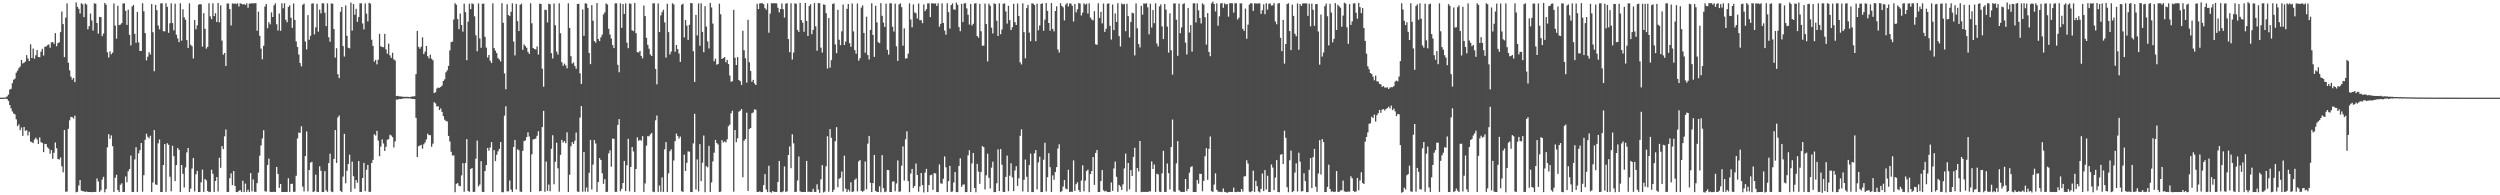 <?xml version="1.0" encoding="UTF-8"?>
<svg xmlns="http://www.w3.org/2000/svg" width="1920" height="150">
  <path d="M0 75.000h1v1.000H0zM1 75.000h1v1.000H1zM2 75.000h1v1.000H2zM3 75.000h1v1.000H3zM4 74.702h1v1.000H4zM5 74.029h1v2.056H5zM6 72.678h1v4.784H6zM7 68.805h1v11.847H7zM8 68.257h1v14.934H8zM9 63.898h1v21.719H9zM10 61.261h1v25.955H10zM11 60.420h1v27.448H11zM12 55.811h1v35.856H12zM13 54.200h1v42.684H13zM14 52.306h1v43.223H14zM15 51.100h1v48.928H15zM16 46.088h1v51.855H16zM17 48.759h1v55.596H17zM18 48.124h1v49.416H18zM19 47.249h1v53.228H19zM20 42.361h1v57.612H20zM21 44.938h1v59.080H21zM22 46.890h1v54.295H22zM23 34.067h1v74.608H23zM24 44.590h1v64.637H24zM25 37.315h1v72.636H25zM26 45.109h1v62.050H26zM27 42.430h1v63.277H27zM28 38.401h1v68.698H28zM29 43.770h1v66.821H29zM30 43.905h1v61.602H30zM31 39.705h1v69.504H31zM32 37.490h1v72.287H32zM33 42.661h1v74.203H33zM34 35.916h1v74.579H34zM35 35.662h1v75.058H35zM36 34.637h1v78.489H36zM37 34.102h1v80.114H37zM38 36.661h1v81.417H38zM39 32.575h1v82.690H39zM40 32.232h1v89.796H40zM41 33.620h1v83.747H41zM42 25.426h1v83.982H42zM43 35.516h1v78.352H43zM44 33.134h1v89.022H44zM45 32.519h1v89.983H45zM46 24.675h1v96.262H46zM47 8.852h1v118.871H47zM48 18.551h1v113.824H48zM49 43.843h1v55.982H49zM50 13.542h1v133.728H50zM51 2.593h1v144.580H51zM52 48.127h1v50.810H52zM53 54.032h1v38.389H53zM54 58.877h1v30.862H54zM55 61.089h1v28.922H55zM56 59.894h1v31.139H56zM57 63.083h1v25.745H57zM58 1.820h1v145.858H58zM59 5.284h1v141.997H59zM60 6.772h1v135.711H60zM61 10.329h1v127.931H61zM62 2.515h1v143.864H62zM63 3.261h1v143.550H63zM64 13.105h1v133.890H64zM65 2.685h1v144.712H65zM66 3.481h1v143.494H66zM67 22.529h1v124.997H67zM68 20.074h1v127.396H68zM69 10.400h1v137.050H69zM70 15.641h1v131.941H70zM71 23.431h1v124.056H71zM72 2.543h1v144.823H72zM73 2.870h1v144.569H73zM74 17.675h1v119.404H74zM75 25.824h1v113.524H75zM76 12.954h1v134.436H76zM77 13.139h1v132.994H77zM78 27.735h1v110.183H78zM79 25.759h1v110.011H79zM80 2.254h1v145.391H80zM81 3.653h1v141.547H81zM82 40.136h1v73.032H82zM83 44.118h1v58.955H83zM84 39.436h1v67.144H84zM85 41.668h1v62.320H85zM86 40.451h1v71.842H86zM87 2.661h1v144.815H87zM88 19.650h1v116.898H88zM89 29.708h1v104.510H89zM90 4.449h1v141.472H90zM91 19.311h1v128.144H91zM92 18.888h1v123.022H92zM93 17.766h1v123.045H93zM94 2.700h1v144.778H94zM95 2.555h1v144.862H95zM96 8.278h1v127.244H96zM97 19.117h1v120.859H97zM98 7.404h1v124.059H98zM99 26.723h1v103.080H99zM100 34.842h1v84.626H100zM101 4.959h1v142.442H101zM102 3.907h1v143.510H102zM103 25.971h1v96.523H103zM104 32.848h1v80.192H104zM105 9.151h1v138.263H105zM106 32.534h1v85.204H106zM107 39.106h1v76.222H107zM108 39.120h1v70.702H108zM109 2.460h1v144.801H109zM110 8.724h1v125.840H110zM111 25.379h1v81.989H111zM112 46.353h1v56.342H112zM113 43.506h1v61.548H113zM114 40.134h1v66.164H114zM115 41.848h1v62.413H115zM116 3.122h1v144.353H116zM117 24.736h1v115.416H117zM118 54.744h1v45.156H118zM119 3.733h1v137.928H119zM120 7.815h1v134.168H120zM121 19.612h1v90.459H121zM122 22.518h1v84.570H122zM123 2.626h1v144.825H123zM124 2.493h1v145.038H124zM125 23.938h1v102.805H125zM126 24.093h1v86.568H126zM127 2.564h1v144.804H127zM128 5.256h1v104.794H128zM129 25.180h1v86.025H129zM130 17.859h1v117.848H130zM131 2.543h1v144.334H131zM132 17.727h1v94.271H132zM133 23.279h1v96.670H133zM134 2.862h1v136.311H134zM135 26.601h1v100.194H135zM136 29.507h1v84.186H136zM137 32.340h1v82.775H137zM138 2.499h1v144.972H138zM139 31.225h1v95.503H139zM140 7.128h1v126.326H140zM141 13.336h1v130.695H141zM142 15.167h1v113.443H142zM143 30.779h1v86.250H143zM144 36.831h1v76.824H144zM145 2.547h1v144.890H145zM146 34.397h1v110.455H146zM147 35.524h1v93.987H147zM148 44.926h1v76.360H148zM149 15.364h1v131.621H149zM150 22.487h1v111.422H150zM151 19.467h1v111.754H151zM152 3.711h1v143.767H152zM153 3.085h1v144.393H153zM154 3.453h1v136.573H154zM155 35.762h1v94.500H155zM156 10.144h1v137.282H156zM157 22.182h1v115.273H157zM158 37.334h1v101.257H158zM159 36.004h1v110.675H159zM160 2.511h1v145.001H160zM161 12.579h1v134.795H161zM162 14.696h1v115.661H162zM163 2.558h1v130.896H163zM164 12.338h1v135.098H164zM165 10.138h1v128.871H165zM166 16.906h1v119.078H166zM167 2.290h1v144.783H167zM168 17.155h1v104.042H168zM169 4.116h1v124.732H169zM170 31.184h1v81.023H170zM171 41.993h1v72.512H171zM172 40.728h1v63.996H172zM173 50.646h1v48.801H173zM174 2.606h1v144.825H174zM175 2.780h1v144.616H175zM176 6.959h1v129.896H176zM177 19.567h1v113.533H177zM178 2.590h1v139.569H178zM179 2.914h1v128.430H179zM180 2.630h1v140.185H180zM181 3.174h1v144.282H181zM182 2.483h1v145.085H182zM183 5.007h1v141.592H183zM184 2.542h1v143.469H184zM185 2.874h1v144.593H185zM186 3.444h1v135.363H186zM187 3.099h1v144.387H187zM188 3.749h1v137.253H188zM189 2.560h1v144.796H189zM190 5.935h1v139.708H190zM191 2.789h1v144.619H191zM192 2.655h1v130.310H192zM193 2.532h1v144.451H193zM194 2.606h1v135.206H194zM195 2.533h1v144.759H195zM196 2.403h1v144.973H196zM197 23.579h1v117.046H197zM198 8.907h1v123.727H198zM199 27.480h1v92.091H199zM200 37.327h1v74.341H200zM201 45.530h1v60.808H201zM202 35.193h1v64.777H202zM203 4.944h1v141.929H203zM204 3.055h1v144.077H204zM205 21.667h1v105.086H205zM206 17.044h1v104.758H206zM207 18.689h1v128.614H207zM208 9.453h1v138.002H208zM209 13.074h1v134.317H209zM210 4.077h1v143.172H210zM211 2.535h1v144.912H211zM212 18.619h1v109.599H212zM213 23.434h1v110.189H213zM214 10.419h1v133.887H214zM215 23.635h1v117.686H215zM216 2.563h1v144.895H216zM217 6.355h1v141.105H217zM218 2.531h1v144.872H218zM219 15.138h1v132.315H219zM220 17.107h1v130.258H220zM221 5.347h1v131.565H221zM222 4.111h1v143.310H222zM223 13.626h1v127.614H223zM224 21.336h1v119.780H224zM225 2.601h1v144.761H225zM226 15.287h1v131.978H226zM227 31.820h1v103.149H227zM228 36.034h1v70.320H228zM229 41.830h1v60.000H229zM230 48.458h1v53.540H230zM231 50.937h1v46.050H231zM232 3.690h1v139.616H232zM233 2.745h1v144.315H233zM234 31.846h1v88.020H234zM235 37.929h1v63.037H235zM236 11.647h1v135.323H236zM237 30.539h1v100.044H237zM238 27.484h1v97.466H238zM239 2.870h1v121.378H239zM240 2.520h1v144.927H240zM241 26.359h1v120.560H241zM242 20.969h1v113.158H242zM243 2.925h1v144.400H243zM244 24.305h1v123.164H244zM245 7.382h1v120.372H245zM246 10.220h1v120.965H246zM247 2.500h1v144.947H247zM248 2.537h1v144.913H248zM249 9.730h1v121.773H249zM250 20.085h1v126.135H250zM251 2.591h1v144.768H251zM252 28.628h1v96.632H252zM253 32.066h1v85.973H253zM254 2.597h1v144.576H254zM255 2.868h1v144.697H255zM256 22.339h1v99.689H256zM257 44.225h1v55.649H257zM258 36.993h1v88.117H258zM259 57.046h1v33.180H259zM260 60.000h1v28.704H260zM261 9.001h1v137.562H261zM262 5.361h1v142.158H262zM263 35.365h1v100.271H263zM264 43.415h1v59.416H264zM265 4.203h1v136.529H265zM266 27.506h1v103.643H266zM267 36.670h1v89.247H267zM268 37.131h1v81.638H268zM269 2.019h1v145.354H269zM270 23.477h1v100.611H270zM271 3.077h1v132.232H271zM272 11.292h1v133.543H272zM273 6.734h1v131.554H273zM274 16.772h1v123.550H274zM275 13.098h1v110.576H275zM276 2.559h1v144.866H276zM277 2.551h1v144.878H277zM278 18.022h1v118.667H278zM279 22.587h1v102.556H279zM280 2.615h1v144.206H280zM281 10.439h1v119.957H281zM282 16.445h1v110.203H282zM283 2.130h1v145.244H283zM284 2.744h1v144.579H284zM285 30.508h1v94.581H285zM286 35.216h1v87.556H286zM287 47.334h1v55.846H287zM288 45.965h1v58.103H288zM289 49.384h1v51.100H289zM290 45.829h1v62.153H290zM291 25.972h1v93.994H291zM292 35.544h1v76.974H292zM293 36.073h1v71.009H293zM294 36.304h1v73.861H294zM295 25.999h1v89.972H295zM296 37.944h1v74.741H296zM297 41.283h1v66.043H297zM298 33.507h1v73.379H298zM299 42.556h1v60.921H299zM300 44.436h1v59.643H300zM301 40.482h1v64.854H301zM302 45.630h1v67.601H302zM303 46.418h1v62.188H303zM304 73.802h1v2.658H304zM305 73.594h1v2.944H305zM306 73.973h1v2.029H306zM307 74.037h1v2.021H307zM308 74.143h1v1.840H308zM309 74.337h1v1.272H309zM310 74.309h1v1.251H310zM311 74.450h1v1.095H311zM312 74.312h1v1.169H312zM313 74.383h1v1.234H313zM314 74.523h1v1.000H314zM315 74.418h1v1.205H315zM316 74.092h1v1.960H316zM317 74.021h1v1.952H317zM318 73.861h1v2.265H318zM319 56.979h1v33.482H319zM320 23.694h1v96.928H320zM321 35.998h1v76.348H321zM322 37.390h1v74.386H322zM323 35.771h1v75.453H323zM324 28.678h1v85.552H324zM325 41.546h1v69.264H325zM326 39.626h1v69.738H326zM327 35.317h1v71.800H327zM328 43.115h1v59.597H328zM329 44.839h1v58.960H329zM330 42.055h1v61.784H330zM331 45.045h1v67.627H331zM332 46.278h1v64.083H332zM333 71.464h1v7.005H333zM334 70.823h1v8.599H334zM335 67.998h1v13.813H335zM336 67.244h1v14.389H336zM337 67.492h1v17.048H337zM338 66.732h1v16.574H338zM339 65.766h1v20.199H339zM340 62.184h1v26.941H340zM341 60.917h1v30.980H341zM342 55.521h1v37.358H342zM343 54.017h1v39.307H343zM344 50.567h1v53.806H344zM345 38.656h1v69.999H345zM346 32.334h1v84.228H346zM347 31.896h1v87.506H347zM348 15.012h1v104.350H348zM349 2.454h1v145.147H349zM350 3.635h1v137.534H350zM351 14.658h1v125.944H351zM352 22.411h1v120.165H352zM353 10.390h1v132.640H353zM354 19.218h1v115.489H354zM355 24.297h1v100.975H355zM356 2.832h1v144.448H356zM357 9.318h1v115.889H357zM358 46.222h1v60.624H358zM359 16.657h1v129.964H359zM360 2.832h1v144.467H360zM361 7.039h1v122.768H361zM362 2.579h1v126.429H362zM363 3.165h1v144.235H363zM364 12.553h1v134.729H364zM365 27.145h1v94.708H365zM366 39.412h1v68.496H366zM367 2.597h1v140.548H367zM368 29.473h1v112.239H368zM369 36.734h1v87.049H369zM370 2.879h1v144.486H370zM371 2.788h1v144.666H371zM372 28.261h1v103.139H372zM373 36.581h1v90.199H373zM374 44.203h1v69.427H374zM375 42.202h1v73.514H375zM376 46.619h1v66.646H376zM377 48.369h1v60.765H377zM378 2.584h1v144.858H378zM379 36.927h1v78.325H379zM380 38.851h1v84.863H380zM381 40.788h1v78.035H381zM382 44.652h1v71.591H382zM383 45.701h1v68.651H383zM384 47.200h1v61.871H384zM385 2.450h1v145.093H385zM386 17.506h1v130.140H386zM387 56.386h1v32.444H387zM388 68.578h1v13.016H388zM389 3.273h1v143.697H389zM390 11.573h1v135.391H390zM391 12.407h1v126.191H391zM392 9.070h1v136.530H392zM393 2.558h1v144.884H393zM394 31.905h1v80.943H394zM395 42.560h1v64.891H395zM396 2.946h1v142.557H396zM397 16.181h1v98.489H397zM398 23.844h1v91.583H398zM399 3.642h1v143.431H399zM400 2.841h1v144.601H400zM401 38.256h1v77.624H401zM402 34.115h1v74.290H402zM403 35.384h1v72.491H403zM404 36.686h1v68.630H404zM405 39.859h1v61.770H405zM406 41.423h1v63.455H406zM407 2.531h1v144.928H407zM408 17.940h1v100.555H408zM409 36.886h1v70.167H409zM410 37.644h1v69.193H410zM411 38.061h1v68.323H411zM412 35.634h1v68.661H412zM413 41.906h1v58.927H413zM414 2.827h1v144.133H414zM415 3.048h1v143.607H415zM416 52.750h1v44.847H416zM417 66.608h1v18.534H417zM418 7.418h1v139.896H418zM419 7.715h1v116.341H419zM420 17.272h1v129.331H420zM421 2.855h1v138.887H421zM422 3.294h1v143.643H422zM423 40.797h1v73.495H423zM424 44.901h1v58.999H424zM425 2.718h1v138.810H425zM426 19.395h1v104.839H426zM427 39.626h1v69.982H427zM428 41.895h1v87.370H428zM429 2.536h1v144.736H429zM430 25.553h1v93.366H430zM431 47.766h1v59.722H431zM432 50.546h1v58.896H432zM433 48.826h1v59.500H433zM434 50.170h1v59.870H434zM435 52.471h1v49.157H435zM436 2.551h1v144.890H436zM437 21.464h1v112.749H437zM438 43.158h1v69.174H438zM439 48.832h1v60.321H439zM440 47.994h1v62.549H440zM441 50.763h1v57.327H441zM442 52.783h1v48.993H442zM443 3.083h1v144.036H443zM444 2.898h1v144.512H444zM445 56.295h1v34.004H445zM446 64.462h1v17.009H446zM447 7.277h1v139.985H447zM448 27.495h1v89.231H448zM449 2.561h1v144.593H449zM450 2.802h1v141.237H450zM451 6.079h1v141.205H451zM452 40.657h1v92.034H452zM453 49.257h1v58.216H453zM454 3.934h1v141.613H454zM455 15.941h1v110.475H455zM456 31.615h1v75.882H456zM457 32.736h1v77.449H457zM458 2.335h1v145.096H458zM459 29.980h1v109.812H459zM460 31.521h1v89.896H460zM461 28.693h1v94.185H461zM462 26.570h1v106.510H462zM463 11.067h1v130.132H463zM464 9.449h1v128.183H464zM465 2.658h1v144.806H465zM466 3.453h1v143.844H466zM467 22.081h1v95.731H467zM468 26.541h1v88.897H468zM469 29.591h1v98.467H469zM470 34.592h1v71.868H470zM471 36.928h1v69.648H471zM472 2.564h1v144.813H472zM473 2.553h1v144.777H473zM474 49.753h1v46.212H474zM475 55.497h1v35.922H475zM476 2.544h1v144.340H476zM477 21.346h1v123.684H477zM478 3.134h1v137.431H478zM479 10.695h1v112.905H479zM480 2.603h1v144.189H480zM481 32.776h1v94.158H481zM482 37.001h1v69.590H482zM483 2.644h1v144.403H483zM484 2.923h1v125.297H484zM485 23.281h1v89.625H485zM486 23.919h1v92.419H486zM487 2.309h1v145.182H487zM488 25.421h1v104.370H488zM489 40.044h1v65.406H489zM490 40.312h1v67.832H490zM491 39.138h1v68.291H491zM492 42.949h1v65.152H492zM493 44.817h1v59.790H493zM494 4.270h1v143.152H494zM495 12.349h1v128.479H495zM496 29.014h1v82.814H496zM497 34.469h1v70.105H497zM498 37.387h1v67.295H498zM499 41.825h1v61.380H499zM500 43.015h1v59.101H500zM501 2.590h1v144.546H501zM502 2.533h1v145.032H502zM503 52.925h1v39.478H503zM504 64.792h1v23.952H504zM505 2.646h1v144.776H505zM506 24.651h1v117.852H506zM507 11.814h1v135.496H507zM508 9.303h1v126.942H508zM509 7.485h1v139.902H509zM510 17.192h1v97.480H510zM511 44.175h1v64.990H511zM512 2.865h1v144.559H512zM513 24.702h1v108.469H513zM514 41.765h1v74.428H514zM515 39.614h1v75.132H515zM516 2.512h1v144.958H516zM517 3.414h1v119.812H517zM518 39.729h1v68.640H518zM519 34.543h1v68.039H519zM520 37.706h1v66.856H520zM521 41.110h1v65.345H521zM522 47.532h1v57.378H522zM523 3.656h1v143.167H523zM524 2.884h1v144.499H524zM525 28.709h1v90.081H525zM526 15.384h1v115.898H526zM527 19.731h1v105.320H527zM528 30.616h1v85.619H528zM529 19.040h1v97.510H529zM530 2.366h1v145.082H530zM531 2.512h1v145.016H531zM532 39.326h1v70.827H532zM533 62.937h1v24.470H533zM534 11.473h1v134.044H534zM535 27.214h1v95.241H535zM536 2.682h1v144.379H536zM537 35.148h1v75.532H537zM538 2.555h1v136.531H538zM539 24.480h1v100.493H539zM540 40.069h1v64.033H540zM541 4.783h1v142.825H541zM542 20.445h1v107.121H542zM543 31.800h1v96.698H543zM544 37.232h1v74.791H544zM545 2.259h1v145.206H545zM546 5.728h1v134.417H546zM547 18.133h1v105.850H547zM548 47.035h1v70.220H548zM549 45.036h1v62.438H549zM550 49.684h1v60.173H550zM551 49.083h1v61.853H551zM552 2.821h1v144.645H552zM553 10.945h1v136.241H553zM554 45.317h1v62.305H554zM555 44.520h1v64.828H555zM556 43.900h1v64.743H556zM557 47.834h1v61.520H557zM558 45.958h1v61.026H558zM559 49.191h1v47.733H559zM560 57.983h1v37.715H560zM561 62.749h1v24.290H561zM562 62.336h1v22.705H562zM563 7.577h1v139.641H563zM564 44.355h1v55.498H564zM565 49.993h1v59.236H565zM566 43.792h1v62.377H566zM567 61.445h1v24.297H567zM568 62.378h1v22.658H568zM569 65.214h1v18.473H569zM570 23.621h1v112.497H570zM571 38.616h1v69.466H571zM572 44.726h1v62.091H572zM573 63.434h1v23.083H573zM574 15.171h1v131.529H574zM575 47.843h1v51.179H575zM576 54.447h1v43.853H576zM577 62.835h1v24.130H577zM578 61.331h1v25.045H578zM579 64.082h1v19.953H579zM580 65.277h1v19.000H580zM581 2.889h1v144.517H581zM582 6.983h1v140.492H582zM583 2.613h1v144.321H583zM584 2.434h1v145.107H584zM585 2.484h1v144.954H585zM586 3.239h1v138.944H586zM587 6.233h1v127.483H587zM588 7.440h1v138.140H588zM589 2.652h1v144.851H589zM590 25.138h1v102.121H590zM591 10.435h1v137.057H591zM592 2.438h1v145.480H592zM593 2.579h1v144.114H593zM594 2.472h1v144.937H594zM595 2.530h1v144.857H595zM596 2.590h1v144.841H596zM597 6.002h1v133.700H597zM598 9.530h1v114.071H598zM599 6.907h1v140.624H599zM600 2.671h1v144.915H600zM601 7.060h1v139.889H601zM602 13.474h1v114.304H602zM603 2.749h1v144.641H603zM604 2.465h1v144.534H604zM605 29.991h1v89.031H605zM606 40.071h1v72.403H606zM607 2.511h1v126.672H607zM608 45.721h1v57.378H608zM609 40.369h1v69.730H609zM610 2.553h1v144.884H610zM611 2.929h1v144.369H611zM612 22.976h1v115.599H612zM613 24.541h1v95.605H613zM614 2.221h1v144.659H614zM615 15.471h1v132.016H615zM616 17.391h1v130.069H616zM617 24.384h1v123.005H617zM618 2.258h1v145.174H618zM619 16.055h1v107.526H619zM620 27.625h1v119.750H620zM621 4.606h1v142.607H621zM622 3.219h1v144.224H622zM623 26.249h1v121.103H623zM624 22.921h1v122.092H624zM625 2.417h1v144.943H625zM626 20.216h1v127.238H626zM627 38.949h1v102.617H627zM628 2.341h1v143.258H628zM629 2.508h1v145.540H629zM630 36.553h1v101.187H630zM631 40.419h1v86.395H631zM632 3.357h1v144.394H632zM633 3.670h1v143.481H633zM634 10.120h1v117.555H634zM635 52.610h1v52.039H635zM636 13.841h1v133.433H636zM637 51.964h1v47.154H637zM638 46.196h1v59.632H638zM639 3.085h1v144.329H639zM640 2.620h1v143.140H640zM641 34.160h1v74.262H641zM642 40.786h1v56.906H642zM643 7.507h1v136.314H643zM644 30.537h1v106.715H644zM645 34.735h1v101.827H645zM646 24.055h1v107.687H646zM647 3.499h1v143.620H647zM648 34.575h1v84.978H648zM649 31.941h1v112.978H649zM650 6.809h1v140.647H650zM651 3.053h1v142.510H651zM652 33.124h1v113.954H652zM653 35.893h1v104.094H653zM654 2.642h1v144.818H654zM655 24.118h1v122.923H655zM656 38.509h1v99.555H656zM657 41.204h1v95.849H657zM658 2.679h1v144.380H658zM659 46.604h1v77.328H659zM660 44.703h1v78.230H660zM661 5.855h1v140.775H661zM662 4.129h1v143.183H662zM663 25.317h1v121.103H663zM664 40.519h1v83.561H664zM665 12.785h1v132.614H665zM666 42.293h1v68.033H666zM667 45.743h1v58.673H667zM668 22.964h1v117.468H668zM669 2.494h1v144.984H669zM670 26.810h1v113.769H670zM671 43.674h1v75.349H671zM672 4.447h1v142.163H672zM673 17.194h1v130.214H673zM674 32.392h1v115.076H674zM675 33.111h1v110.016H675zM676 2.387h1v145.223H676zM677 12.156h1v106.997H677zM678 17.367h1v127.158H678zM679 20.657h1v126.890H679zM680 2.823h1v144.333H680zM681 38.264h1v92.226H681zM682 41.938h1v88.738H682zM683 2.502h1v144.952H683zM684 2.564h1v144.888H684zM685 20.527h1v119.013H685zM686 24.234h1v115.007H686zM687 2.815h1v144.066H687zM688 35.578h1v105.312H688zM689 46.780h1v76.383H689zM690 3.427h1v143.998H690zM691 2.555h1v144.440H691zM692 5.504h1v121.737H692zM693 35.056h1v77.395H693zM694 21.775h1v116.899H694zM695 45.021h1v61.935H695zM696 44.769h1v56.084H696zM697 41.225h1v97.864H697zM698 2.593h1v144.941H698zM699 14.965h1v118.293H699zM700 20.952h1v108.800H700zM701 3.379h1v140.922H701zM702 9.521h1v133.290H702zM703 10.187h1v115.443H703zM704 14.165h1v120.252H704zM705 2.717h1v144.523H705zM706 15.494h1v127.743H706zM707 15.499h1v117.353H707zM708 17.838h1v124.310H708zM709 3.373h1v144.390H709zM710 8.539h1v124.034H710zM711 7.027h1v122.659H711zM712 2.604h1v144.893H712zM713 2.540h1v139.590H713zM714 13.087h1v121.541H714zM715 2.537h1v131.624H715zM716 2.521h1v143.269H716zM717 2.800h1v130.047H717zM718 2.545h1v130.690H718zM719 4.571h1v142.904H719zM720 2.540h1v145.015H720zM721 20.498h1v105.742H721zM722 18.271h1v122.480H722zM723 2.587h1v138.587H723zM724 17.636h1v119.617H724zM725 23.456h1v96.707H725zM726 26.641h1v101.893H726zM727 2.535h1v144.935H727zM728 9.314h1v129.765H728zM729 21.956h1v105.413H729zM730 3.896h1v143.462H730zM731 2.539h1v144.559H731zM732 7.149h1v133.039H732zM733 7.506h1v124.642H733zM734 1.944h1v145.560H734zM735 3.631h1v143.912H735zM736 20.821h1v106.640H736zM737 23.965h1v97.648H737zM738 2.991h1v140.505H738zM739 16.979h1v124.958H739zM740 2.601h1v138.981H740zM741 2.479h1v145.064H741zM742 6.434h1v141.004H742zM743 11.291h1v108.001H743zM744 18.827h1v96.545H744zM745 3.047h1v144.400H745zM746 19.577h1v105.917H746zM747 18.284h1v99.175H747zM748 2.751h1v141.614H748zM749 2.401h1v145.250H749zM750 27.666h1v98.193H750zM751 28.914h1v102.863H751zM752 2.948h1v138.231H752zM753 23.943h1v108.097H753zM754 35.124h1v77.058H754zM755 35.035h1v77.960H755zM756 2.742h1v142.761H756zM757 18.491h1v116.180H757zM758 47.148h1v70.913H758zM759 2.813h1v133.713H759zM760 4.329h1v140.405H760zM761 21.247h1v107.527H761zM762 25.695h1v98.457H762zM763 2.580h1v144.959H763zM764 3.110h1v144.395H764zM765 15.871h1v124.890H765zM766 27.650h1v87.093H766zM767 2.540h1v144.242H767zM768 26.284h1v88.188H768zM769 22.654h1v103.796H769zM770 2.978h1v144.356H770zM771 2.552h1v144.920H771zM772 8.804h1v127.010H772zM773 18.134h1v101.356H773zM774 4.381h1v142.533H774zM775 15.452h1v119.436H775zM776 23.136h1v102.303H776zM777 20.919h1v115.305H777zM778 2.922h1v143.881H778zM779 17.012h1v113.916H779zM780 19.146h1v108.498H780zM781 2.728h1v140.047H781zM782 12.281h1v124.644H782zM783 47.820h1v56.476H783zM784 49.495h1v49.815H784zM785 2.552h1v144.482H785zM786 24.698h1v113.400H786zM787 44.761h1v77.795H787zM788 6.240h1v129.500H788zM789 3.773h1v143.607H789zM790 25.064h1v101.722H790zM791 31.614h1v86.363H791zM792 2.593h1v144.933H792zM793 2.712h1v144.799H793zM794 3.769h1v114.016H794zM795 31.572h1v83.700H795zM796 2.800h1v142.714H796zM797 23.220h1v101.428H797zM798 19.575h1v100.804H798zM799 3.045h1v144.454H799zM800 2.544h1v144.917H800zM801 23.666h1v98.997H801zM802 15.126h1v94.557H802zM803 2.286h1v144.742H803zM804 8.401h1v127.695H804zM805 17.647h1v99.994H805zM806 23.543h1v104.884H806zM807 2.347h1v145.096H807zM808 22.148h1v112.581H808zM809 24.139h1v113.892H809zM810 8.442h1v123.720H810zM811 4.857h1v123.501H811zM812 37.966h1v76.113H812zM813 40.344h1v70.528H813zM814 2.424h1v145.136H814zM815 4.565h1v142.272H815zM816 5.609h1v137.638H816zM817 15.701h1v122.559H817zM818 3.517h1v141.327H818zM819 2.370h1v143.020H819zM820 4.983h1v125.423H820zM821 2.714h1v144.726H821zM822 2.734h1v144.463H822zM823 4.451h1v142.894H823zM824 16.561h1v106.615H824zM825 3.061h1v143.603H825zM826 9.456h1v132.009H826zM827 7.124h1v132.848H827zM828 2.416h1v143.531H828zM829 2.690h1v144.783H829zM830 11.915h1v126.755H830zM831 9.686h1v117.305H831zM832 2.603h1v144.348H832zM833 3.547h1v135.193H833zM834 2.754h1v128.641H834zM835 10.408h1v119.847H835zM836 2.569h1v145.006H836zM837 13.522h1v120.091H837zM838 14.944h1v116.450H838zM839 15.597h1v105.039H839zM840 8.626h1v133.364H840zM841 34.044h1v83.417H841zM842 34.416h1v80.776H842zM843 2.566h1v144.890H843zM844 13.713h1v133.735H844zM845 9.046h1v130.011H845zM846 17.988h1v112.617H846zM847 2.705h1v143.458H847zM848 24.478h1v122.587H848zM849 22.059h1v124.548H849zM850 2.944h1v144.505H850zM851 2.548h1v144.950H851zM852 19.864h1v127.579H852zM853 30.419h1v109.711H853zM854 3.485h1v143.030H854zM855 23.122h1v106.241H855zM856 10.361h1v113.737H856zM857 16.884h1v118.891H857zM858 2.444h1v144.926H858zM859 27.732h1v114.278H859zM860 35.686h1v107.646H860zM861 2.635h1v143.230H861zM862 3.493h1v138.134H862zM863 2.999h1v126.371H863zM864 23.961h1v94.063H864zM865 2.905h1v144.159H865zM866 12.359h1v112.809H866zM867 28.768h1v116.698H867zM868 16.951h1v113.697H868zM869 9.763h1v125.421H869zM870 10.201h1v110.285H870zM871 42.555h1v70.977H871zM872 2.613h1v144.880H872zM873 21.746h1v107.317H873zM874 33.799h1v97.889H874zM875 36.472h1v71.834H875zM876 4.403h1v143.173H876zM877 11.288h1v136.076H877zM878 2.553h1v144.800H878zM879 2.844h1v144.564H879zM880 2.485h1v144.870H880zM881 5.641h1v141.821H881zM882 26.361h1v120.605H882zM883 2.815h1v144.240H883zM884 21.141h1v102.875H884zM885 7.629h1v122.146H885zM886 17.816h1v108.561H886zM887 2.550h1v144.875H887zM888 33.438h1v99.972H888zM889 35.710h1v98.292H889zM890 4.920h1v142.269H890zM891 3.375h1v144.099H891zM892 20.257h1v112.846H892zM893 30.014h1v85.876H893zM894 3.070h1v144.289H894zM895 7.365h1v140.074H895zM896 20.409h1v105.179H896zM897 40.373h1v92.626H897zM898 10.246h1v135.209H898zM899 38.528h1v74.357H899zM900 57.334h1v34.486H900zM901 2.685h1v144.350H901zM902 2.605h1v144.822H902zM903 15.166h1v110.298H903zM904 42.834h1v65.566H904zM905 2.739h1v143.358H905zM906 25.488h1v121.619H906zM907 21.021h1v126.427H907zM908 3.197h1v144.185H908zM909 2.531h1v144.878H909zM910 32.708h1v104.776H910zM911 41.811h1v105.014H911zM912 6.096h1v139.003H912zM913 24.996h1v107.659H913zM914 19.235h1v109.121H914zM915 39.704h1v87.942H915zM916 2.554h1v144.923H916zM917 2.529h1v144.985H917zM918 17.234h1v130.189H918zM919 2.632h1v135.612H919zM920 7.875h1v133.161H920zM921 13.816h1v119.573H921zM922 18.000h1v115.564H922zM923 2.567h1v144.357H923zM924 3.540h1v135.376H924zM925 13.185h1v106.836H925zM926 34.269h1v79.536H926zM927 10.067h1v128.067H927zM928 39.886h1v74.469H928zM929 43.177h1v61.621H929zM930 2.583h1v144.186H930zM931 1.285h1v146.169H931zM932 3.095h1v138.621H932zM933 8.815h1v124.310H933zM934 2.629h1v143.125H934zM935 19.783h1v127.350H935zM936 12.535h1v134.825H936zM937 2.688h1v144.623H937zM938 2.240h1v145.311H938zM939 5.936h1v138.826H939zM940 2.540h1v144.824H940zM941 3.491h1v144.051H941zM942 3.024h1v145.094H942zM943 12.797h1v134.750H943zM944 2.528h1v144.846H944zM945 2.410h1v145.027H945zM946 2.551h1v144.866H946zM947 9.686h1v134.400H947zM948 2.436h1v145.004H948zM949 2.499h1v145.063H949zM950 14.965h1v132.235H950zM951 13.547h1v133.880H951zM952 2.598h1v144.876H952zM953 2.585h1v142.579H953zM954 22.135h1v125.040H954zM955 23.692h1v111.848H955zM956 6.603h1v128.712H956zM957 29.765h1v93.332H957zM958 18.890h1v106.699H958zM959 3.457h1v143.741H959zM960 2.583h1v145.015H960zM961 2.541h1v144.246H961zM962 8.330h1v122.719H962zM963 2.633h1v144.793H963zM964 2.542h1v136.342H964zM965 2.752h1v140.261H965zM966 2.586h1v144.411H966zM967 2.580h1v145.131H967zM968 10.651h1v134.411H968zM969 7.849h1v125.439H969zM970 3.317h1v143.425H970zM971 10.925h1v119.681H971zM972 2.493h1v143.028H972zM973 7.299h1v127.642H973zM974 2.883h1v144.594H974zM975 2.606h1v144.841H975zM976 4.279h1v122.044H976zM977 4.092h1v124.615H977zM978 2.394h1v143.609H978zM979 16.509h1v119.877H979zM980 18.651h1v104.295H980zM981 2.769h1v144.693H981zM982 2.335h1v145.265H982zM983 29.039h1v89.805H983zM984 39.257h1v79.053H984zM985 15.272h1v110.746H985zM986 48.842h1v51.579H986zM987 33.816h1v72.004H987zM988 3.113h1v140.644H988zM989 2.530h1v145.058H989zM990 23.866h1v99.216H990zM991 38.524h1v77.160H991zM992 3.515h1v144.003H992zM993 12.178h1v134.634H993zM994 25.968h1v106.594H994zM995 27.866h1v97.645H995zM996 2.591h1v144.504H996zM997 38.212h1v79.040H997zM998 3.137h1v121.034H998zM999 4.515h1v142.511H999zM1000 2.613h1v144.161H1000zM1001 2.599h1v130.477H1001zM1002 2.552h1v136.546H1002zM1003 2.623h1v144.913H1003zM1004 12.191h1v135.326H1004zM1005 2.801h1v127.622H1005zM1006 20.207h1v101.221H1006zM1007 2.761h1v141.665H1007zM1008 7.459h1v113.231H1008zM1009 19.868h1v94.467H1009zM1010 3.177h1v140.222H1010zM1011 3.051h1v144.288H1011zM1012 24.154h1v109.120H1012zM1013 49.687h1v57.992H1013zM1014 11.182h1v122.881H1014zM1015 43.412h1v63.431H1015zM1016 40.273h1v68.812H1016zM1017 4.698h1v142.821H1017zM1018 2.773h1v144.662H1018zM1019 12.514h1v131.052H1019zM1020 34.875h1v91.590H1020zM1021 2.919h1v142.279H1021zM1022 9.638h1v137.579H1022zM1023 32.498h1v114.501H1023zM1024 29.872h1v117.630H1024zM1025 2.374h1v144.819H1025zM1026 23.028h1v108.354H1026zM1027 3.667h1v143.641H1027zM1028 4.866h1v142.525H1028zM1029 5.901h1v140.430H1029zM1030 20.469h1v125.609H1030zM1031 11.963h1v126.747H1031zM1032 2.099h1v144.832H1032zM1033 2.776h1v144.650H1033zM1034 20.984h1v126.254H1034zM1035 33.653h1v113.488H1035zM1036 3.104h1v144.082H1036zM1037 19.096h1v116.299H1037zM1038 16.417h1v120.559H1038zM1039 2.675h1v144.012H1039zM1040 2.533h1v144.992H1040zM1041 9.767h1v137.152H1041zM1042 14.379h1v122.273H1042zM1043 2.221h1v143.915H1043zM1044 5.499h1v133.081H1044zM1045 10.111h1v122.201H1045zM1046 6.202h1v134.290H1046zM1047 21.539h1v119.760H1047zM1048 31.368h1v77.413H1048zM1049 41.206h1v63.960H1049zM1050 50.868h1v50.837H1050zM1051 53.147h1v41.945H1051zM1052 56.064h1v38.616H1052zM1053 56.854h1v32.799H1053zM1054 58.904h1v31.736H1054zM1055 61.700h1v26.324H1055zM1056 58.066h1v35.325H1056zM1057 62.397h1v26.152H1057zM1058 62.625h1v24.302H1058zM1059 64.443h1v20.005H1059zM1060 64.717h1v21.938H1060zM1061 66.706h1v17.509H1061zM1062 66.052h1v17.721H1062zM1063 67.208h1v17.701H1063zM1064 67.256h1v16.399H1064zM1065 67.077h1v15.911H1065zM1066 68.334h1v13.562H1066zM1067 67.261h1v16.041H1067zM1068 66.893h1v14.219H1068zM1069 66.972h1v17.628H1069zM1070 66.126h1v17.276H1070zM1071 62.651h1v22.881H1071zM1072 61.845h1v27.360H1072zM1073 62.477h1v25.096H1073zM1074 58.762h1v29.034H1074zM1075 46.931h1v64.510H1075zM1076 2.450h1v145.544H1076zM1077 7.334h1v140.090H1077zM1078 15.969h1v128.159H1078zM1079 19.263h1v126.246H1079zM1080 17.048h1v117.574H1080zM1081 24.473h1v109.194H1081zM1082 30.696h1v96.550H1082zM1083 2.526h1v144.425H1083zM1084 16.756h1v130.615H1084zM1085 37.208h1v66.272H1085zM1086 53.591h1v41.665H1086zM1087 4.599h1v142.622H1087zM1088 3.338h1v125.658H1088zM1089 15.159h1v116.799H1089zM1090 2.563h1v142.698H1090zM1091 14.371h1v131.165H1091zM1092 34.847h1v79.109H1092zM1093 36.585h1v72.481H1093zM1094 2.842h1v144.456H1094zM1095 30.981h1v87.032H1095zM1096 37.112h1v75.492H1096zM1097 3.334h1v140.642H1097zM1098 2.776h1v144.645H1098zM1099 26.186h1v110.030H1099zM1100 29.586h1v97.091H1100zM1101 42.380h1v74.893H1101zM1102 45.855h1v69.462H1102zM1103 39.215h1v70.379H1103zM1104 49.314h1v60.264H1104zM1105 2.547h1v144.883H1105zM1106 23.995h1v99.506H1106zM1107 36.188h1v83.086H1107zM1108 38.167h1v79.144H1108zM1109 42.370h1v70.785H1109zM1110 44.244h1v69.168H1110zM1111 50.059h1v54.733H1111zM1112 3.196h1v144.248H1112zM1113 4.445h1v142.945H1113zM1114 56.943h1v33.291H1114zM1115 66.498h1v16.722H1115zM1116 5.753h1v141.759H1116zM1117 21.121h1v125.677H1117zM1118 20.899h1v123.915H1118zM1119 5.504h1v141.043H1119zM1120 4.145h1v143.307H1120zM1121 23.836h1v86.601H1121zM1122 42.593h1v67.797H1122zM1123 5.182h1v141.861H1123zM1124 31.530h1v103.360H1124zM1125 36.044h1v83.384H1125zM1126 40.939h1v104.586H1126zM1127 2.597h1v144.857H1127zM1128 31.141h1v81.812H1128zM1129 32.881h1v74.659H1129zM1130 35.501h1v71.138H1130zM1131 34.533h1v69.581H1131zM1132 38.585h1v63.921H1132zM1133 43.623h1v56.752H1133zM1134 2.577h1v144.897H1134zM1135 3.805h1v115.885H1135zM1136 32.964h1v73.280H1136zM1137 28.495h1v75.726H1137zM1138 32.961h1v72.739H1138zM1139 38.557h1v66.488H1139zM1140 42.844h1v60.315H1140zM1141 2.554h1v144.870H1141zM1142 3.212h1v141.474H1142zM1143 49.402h1v48.278H1143zM1144 68.653h1v13.375H1144zM1145 5.753h1v140.438H1145zM1146 24.239h1v99.293H1146zM1147 18.237h1v128.847H1147zM1148 8.853h1v138.587H1148zM1149 2.741h1v144.709H1149zM1150 37.526h1v89.022H1150zM1151 39.753h1v65.375H1151zM1152 2.732h1v141.919H1152zM1153 24.173h1v112.924H1153zM1154 30.210h1v85.387H1154zM1155 31.044h1v82.998H1155zM1156 2.594h1v145.056H1156zM1157 36.273h1v92.807H1157zM1158 40.711h1v68.875H1158zM1159 43.251h1v65.399H1159zM1160 42.885h1v71.365H1160zM1161 42.239h1v61.560H1161zM1162 45.010h1v59.662H1162zM1163 2.567h1v144.544H1163zM1164 9.615h1v137.837H1164zM1165 33.767h1v75.105H1165zM1166 41.776h1v63.392H1166zM1167 39.719h1v68.630H1167zM1168 39.928h1v68.650H1168zM1169 46.207h1v58.291H1169zM1170 3.245h1v144.206H1170zM1171 2.566h1v144.803H1171zM1172 54.957h1v36.408H1172zM1173 64.163h1v25.896H1173zM1174 14.146h1v130.028H1174zM1175 20.283h1v110.012H1175zM1176 13.723h1v129.879H1176zM1177 2.702h1v141.405H1177zM1178 2.789h1v144.661H1178zM1179 35.703h1v91.804H1179zM1180 42.236h1v65.348H1180zM1181 2.662h1v140.927H1181zM1182 19.752h1v98.774H1182zM1183 29.236h1v76.129H1183zM1184 34.618h1v71.354H1184zM1185 2.237h1v145.342H1185zM1186 30.624h1v98.757H1186zM1187 13.039h1v103.823H1187zM1188 18.124h1v107.116H1188zM1189 4.722h1v127.004H1189zM1190 4.374h1v122.392H1190zM1191 2.899h1v143.243H1191zM1192 2.643h1v144.589H1192zM1193 7.579h1v136.624H1193zM1194 22.108h1v88.819H1194zM1195 25.188h1v89.580H1195zM1196 4.952h1v128.589H1196zM1197 27.290h1v84.154H1197zM1198 27.720h1v82.136H1198zM1199 2.549h1v144.846H1199zM1200 2.734h1v144.860H1200zM1201 47.537h1v49.068H1201zM1202 56.991h1v38.635H1202zM1203 4.247h1v141.707H1203zM1204 3.376h1v124.339H1204zM1205 11.738h1v124.371H1205zM1206 15.885h1v125.738H1206zM1207 2.595h1v144.819H1207zM1208 32.399h1v92.736H1208zM1209 46.169h1v65.392H1209zM1210 2.723h1v143.132H1210zM1211 10.150h1v132.301H1211zM1212 40.961h1v73.382H1212zM1213 41.008h1v70.739H1213zM1214 2.413h1v145.033H1214zM1215 13.593h1v127.542H1215zM1216 42.294h1v63.561H1216zM1217 17.756h1v126.049H1217zM1218 13.059h1v118.876H1218zM1219 42.806h1v64.825H1219zM1220 44.979h1v57.534H1220zM1221 2.934h1v144.099H1221zM1222 10.292h1v135.997H1222zM1223 34.180h1v92.050H1223zM1224 38.123h1v73.613H1224zM1225 3.457h1v127.253H1225zM1226 41.209h1v69.261H1226zM1227 45.830h1v57.784H1227zM1228 2.612h1v144.821H1228zM1229 2.511h1v144.781H1229zM1230 52.522h1v49.692H1230zM1231 63.774h1v21.049H1231zM1232 2.890h1v143.495H1232zM1233 21.752h1v104.715H1233zM1234 3.814h1v143.653H1234zM1235 21.058h1v101.223H1235zM1236 7.791h1v139.582H1236zM1237 19.695h1v95.629H1237zM1238 34.870h1v66.910H1238zM1239 3.084h1v141.671H1239zM1240 3.029h1v144.579H1240zM1241 32.425h1v85.081H1241zM1242 32.185h1v78.711H1242zM1243 2.879h1v144.527H1243zM1244 10.455h1v130.616H1244zM1245 38.431h1v71.767H1245zM1246 41.089h1v67.562H1246zM1247 5.207h1v125.165H1247zM1248 48.817h1v60.875H1248zM1249 35.081h1v77.583H1249zM1250 2.570h1v144.713H1250zM1251 2.592h1v133.657H1251zM1252 30.018h1v93.580H1252zM1253 24.609h1v99.802H1253zM1254 4.970h1v142.376H1254zM1255 24.160h1v100.177H1255zM1256 28.274h1v102.241H1256zM1257 3.207h1v142.520H1257zM1258 2.742h1v144.633H1258zM1259 47.134h1v60.272H1259zM1260 67.109h1v18.756H1260zM1261 2.893h1v144.569H1261zM1262 22.996h1v117.303H1262zM1263 2.926h1v140.451H1263zM1264 24.655h1v90.299H1264zM1265 2.886h1v141.013H1265zM1266 26.903h1v92.898H1266zM1267 48.040h1v57.082H1267zM1268 3.967h1v141.808H1268zM1269 3.337h1v137.970H1269zM1270 34.875h1v90.424H1270zM1271 40.807h1v76.163H1271zM1272 2.951h1v143.552H1272zM1273 19.004h1v128.351H1273zM1274 19.865h1v90.646H1274zM1275 41.549h1v74.977H1275zM1276 8.761h1v132.546H1276zM1277 42.566h1v68.706H1277zM1278 44.416h1v67.198H1278zM1279 2.536h1v144.918H1279zM1280 2.538h1v144.758H1280zM1281 40.569h1v69.964H1281zM1282 34.575h1v71.751H1282zM1283 3.489h1v136.601H1283zM1284 37.211h1v75.321H1284zM1285 48.099h1v58.460H1285zM1286 16.596h1v120.631H1286zM1287 3.932h1v143.586H1287zM1288 60.597h1v38.921H1288zM1289 63.805h1v20.946H1289zM1290 4.785h1v142.597H1290zM1291 22.319h1v100.534H1291zM1292 39.513h1v70.387H1292zM1293 43.359h1v61.565H1293zM1294 61.734h1v26.521H1294zM1295 63.487h1v22.982H1295zM1296 61.979h1v24.867H1296zM1297 2.910h1v141.041H1297zM1298 3.265h1v127.522H1298zM1299 49.252h1v50.124H1299zM1300 61.181h1v29.595H1300zM1301 3.133h1v144.444H1301zM1302 5.581h1v135.144H1302zM1303 43.474h1v66.940H1303zM1304 60.111h1v31.225H1304zM1305 19.723h1v111.186H1305zM1306 57.765h1v33.038H1306zM1307 50.744h1v48.090H1307zM1308 9.015h1v138.604H1308zM1309 2.557h1v145.309H1309zM1310 4.566h1v142.192H1310zM1311 4.760h1v140.651H1311zM1312 2.414h1v145.131H1312zM1313 2.475h1v144.664H1313zM1314 2.402h1v145.136H1314zM1315 3.608h1v143.948H1315zM1316 2.573h1v144.756H1316zM1317 5.280h1v128.194H1317zM1318 2.957h1v144.479H1318zM1319 2.453h1v144.888H1319zM1320 6.188h1v140.237H1320zM1321 3.183h1v140.011H1321zM1322 5.776h1v124.177H1322zM1323 2.576h1v144.837H1323zM1324 12.772h1v124.679H1324zM1325 21.457h1v125.886H1325zM1326 7.028h1v138.866H1326zM1327 2.532h1v144.575H1327zM1328 12.170h1v124.105H1328zM1329 12.319h1v117.738H1329zM1330 4.630h1v142.598H1330zM1331 2.971h1v144.503H1331zM1332 21.036h1v111.365H1332zM1333 19.258h1v100.625H1333zM1334 11.280h1v126.651H1334zM1335 25.441h1v97.783H1335zM1336 36.598h1v78.326H1336zM1337 3.249h1v135.881H1337zM1338 2.781h1v144.880H1338zM1339 8.968h1v135.737H1339zM1340 19.751h1v121.671H1340zM1341 2.364h1v144.802H1341zM1342 3.507h1v139.884H1342zM1343 14.740h1v132.295H1343zM1344 17.557h1v117.908H1344zM1345 2.514h1v145.120H1345zM1346 2.601h1v125.233H1346zM1347 23.033h1v115.951H1347zM1348 2.533h1v142.480H1348zM1349 2.836h1v144.813H1349zM1350 2.573h1v144.879H1350zM1351 3.181h1v144.269H1351zM1352 2.532h1v144.905H1352zM1353 19.925h1v127.411H1353zM1354 17.920h1v113.740H1354zM1355 36.916h1v110.918H1355zM1356 2.472h1v144.897H1356zM1357 11.047h1v129.297H1357zM1358 31.318h1v89.795H1358zM1359 2.995h1v144.365H1359zM1360 2.574h1v144.904H1360zM1361 30.316h1v98.123H1361zM1362 48.243h1v52.508H1362zM1363 23.779h1v99.629H1363zM1364 52.889h1v42.067H1364zM1365 23.550h1v82.232H1365zM1366 2.679h1v144.774H1366zM1367 2.549h1v144.961H1367zM1368 30.271h1v80.381H1368zM1369 26.389h1v96.006H1369zM1370 4.168h1v136.133H1370zM1371 17.729h1v123.145H1371zM1372 20.048h1v114.491H1372zM1373 19.696h1v97.249H1373zM1374 1.857h1v145.701H1374zM1375 3.061h1v126.134H1375zM1376 14.633h1v108.427H1376zM1377 15.336h1v131.917H1377zM1378 2.680h1v139.183H1378zM1379 2.995h1v130.460H1379zM1380 23.917h1v96.027H1380zM1381 2.003h1v145.352H1381zM1382 11.187h1v117.596H1382zM1383 19.148h1v96.847H1383zM1384 30.492h1v78.610H1384zM1385 3.823h1v143.561H1385zM1386 26.183h1v91.747H1386zM1387 31.616h1v85.657H1387zM1388 3.112h1v144.295H1388zM1389 2.868h1v144.695H1389zM1390 14.862h1v121.189H1390zM1391 20.667h1v98.019H1391zM1392 3.125h1v142.671H1392zM1393 31.603h1v84.765H1393zM1394 17.439h1v120.485H1394zM1395 23.019h1v101.291H1395zM1396 2.558h1v144.787H1396zM1397 19.136h1v128.255H1397zM1398 23.156h1v109.356H1398zM1399 2.575h1v145.482H1399zM1400 2.546h1v134.890H1400zM1401 28.149h1v118.654H1401zM1402 33.707h1v90.884H1402zM1403 2.432h1v145.067H1403zM1404 2.949h1v137.299H1404zM1405 11.490h1v119.599H1405zM1406 21.567h1v109.486H1406zM1407 2.776h1v144.570H1407zM1408 19.359h1v111.937H1408zM1409 31.295h1v102.822H1409zM1410 2.635h1v144.962H1410zM1411 2.521h1v144.950H1411zM1412 15.360h1v129.942H1412zM1413 25.072h1v111.951H1413zM1414 2.698h1v142.062H1414zM1415 23.867h1v108.543H1415zM1416 22.468h1v118.056H1416zM1417 2.790h1v143.367H1417zM1418 2.495h1v144.783H1418zM1419 16.388h1v106.439H1419zM1420 21.950h1v104.400H1420zM1421 4.900h1v142.320H1421zM1422 21.025h1v103.465H1422zM1423 34.793h1v90.019H1423zM1424 40.686h1v63.280H1424zM1425 2.789h1v144.568H1425zM1426 13.044h1v127.763H1426zM1427 6.044h1v126.018H1427zM1428 2.828h1v142.392H1428zM1429 2.808h1v143.507H1429zM1430 11.333h1v132.704H1430zM1431 9.288h1v131.351H1431zM1432 2.563h1v144.858H1432zM1433 2.844h1v143.786H1433zM1434 14.099h1v132.086H1434zM1435 11.091h1v135.090H1435zM1436 3.314h1v144.174H1436zM1437 8.243h1v138.698H1437zM1438 12.925h1v123.906H1438zM1439 2.465h1v144.949H1439zM1440 2.503h1v144.923H1440zM1441 16.315h1v127.880H1441zM1442 23.497h1v123.798H1442zM1443 2.427h1v145.072H1443zM1444 2.614h1v140.166H1444zM1445 7.720h1v138.288H1445zM1446 3.149h1v137.925H1446zM1447 3.395h1v144.155H1447zM1448 27.068h1v102.283H1448zM1449 6.089h1v131.053H1449zM1450 3.404h1v140.013H1450zM1451 26.178h1v101.275H1451zM1452 30.214h1v105.480H1452zM1453 32.431h1v87.607H1453zM1454 2.539h1v144.871H1454zM1455 18.340h1v117.694H1455zM1456 18.116h1v118.417H1456zM1457 4.127h1v141.289H1457zM1458 5.323h1v140.751H1458zM1459 6.586h1v136.836H1459zM1460 12.080h1v132.905H1460zM1461 2.712h1v144.665H1461zM1462 2.508h1v144.990H1462zM1463 10.777h1v124.740H1463zM1464 7.690h1v130.063H1464zM1465 2.704h1v144.947H1465zM1466 2.559h1v133.858H1466zM1467 5.181h1v139.975H1467zM1468 2.579h1v144.784H1468zM1469 2.560h1v143.996H1469zM1470 18.978h1v124.468H1470zM1471 13.301h1v130.523H1471zM1472 2.294h1v145.163H1472zM1473 8.797h1v132.814H1473zM1474 5.083h1v141.760H1474zM1475 6.978h1v126.472H1475zM1476 2.568h1v144.921H1476zM1477 25.190h1v105.310H1477zM1478 27.764h1v96.532H1478zM1479 6.663h1v134.866H1479zM1480 9.239h1v124.054H1480zM1481 29.315h1v89.578H1481zM1482 38.694h1v72.359H1482zM1483 2.587h1v144.910H1483zM1484 16.634h1v111.268H1484zM1485 43.396h1v74.278H1485zM1486 3.340h1v143.743H1486zM1487 3.004h1v142.898H1487zM1488 31.635h1v105.758H1488zM1489 33.329h1v105.152H1489zM1490 2.848h1v144.655H1490zM1491 2.657h1v144.661H1491zM1492 14.348h1v124.859H1492zM1493 37.993h1v93.679H1493zM1494 2.557h1v145.196H1494zM1495 14.911h1v109.734H1495zM1496 14.576h1v116.893H1496zM1497 5.938h1v141.457H1497zM1498 2.538h1v144.903H1498zM1499 9.696h1v133.942H1499zM1500 16.514h1v115.003H1500zM1501 3.997h1v142.871H1501zM1502 11.232h1v119.384H1502zM1503 5.988h1v119.968H1503zM1504 18.403h1v118.502H1504zM1505 2.533h1v144.876H1505zM1506 16.328h1v104.227H1506zM1507 22.321h1v99.749H1507zM1508 3.762h1v134.033H1508zM1509 22.943h1v123.476H1509zM1510 27.714h1v95.029H1510zM1511 40.394h1v64.881H1511zM1512 3.728h1v143.487H1512zM1513 14.688h1v129.262H1513zM1514 8.644h1v120.508H1514zM1515 30.716h1v116.881H1515zM1516 3.520h1v142.123H1516zM1517 19.165h1v126.066H1517zM1518 29.060h1v99.718H1518zM1519 2.972h1v144.420H1519zM1520 2.519h1v145.016H1520zM1521 7.484h1v123.177H1521zM1522 27.132h1v103.305H1522zM1523 5.123h1v142.535H1523zM1524 3.938h1v142.616H1524zM1525 11.441h1v120.034H1525zM1526 2.503h1v144.599H1526zM1527 2.606h1v144.843H1527zM1528 13.214h1v133.952H1528zM1529 7.991h1v133.886H1529zM1530 2.368h1v145.248H1530zM1531 3.140h1v143.620H1531zM1532 2.604h1v144.941H1532zM1533 5.918h1v138.558H1533zM1534 3.024h1v144.317H1534zM1535 19.957h1v109.991H1535zM1536 17.562h1v122.732H1536zM1537 5.087h1v139.772H1537zM1538 5.587h1v137.497H1538zM1539 15.728h1v112.373H1539zM1540 20.587h1v121.767H1540zM1541 1.880h1v145.605H1541zM1542 7.114h1v139.598H1542zM1543 3.359h1v125.809H1543zM1544 9.074h1v124.651H1544zM1545 3.004h1v144.255H1545zM1546 3.148h1v144.512H1546zM1547 19.527h1v126.560H1547zM1548 2.717h1v144.699H1548zM1549 2.365h1v145.040H1549zM1550 16.767h1v130.072H1550zM1551 29.037h1v118.241H1551zM1552 2.599h1v144.548H1552zM1553 14.614h1v131.708H1553zM1554 2.523h1v144.804H1554zM1555 6.334h1v136.261H1555zM1556 2.707h1v144.798H1556zM1557 11.792h1v133.112H1557zM1558 21.068h1v126.066H1558zM1559 3.199h1v143.429H1559zM1560 2.585h1v145.213H1560zM1561 2.950h1v131.288H1561zM1562 8.955h1v120.649H1562zM1563 2.487h1v144.684H1563zM1564 4.044h1v129.317H1564zM1565 31.347h1v101.803H1565zM1566 7.622h1v136.802H1566zM1567 2.924h1v144.324H1567zM1568 27.966h1v81.258H1568zM1569 40.362h1v75.292H1569zM1570 2.787h1v144.680H1570zM1571 2.561h1v144.813H1571zM1572 11.721h1v116.277H1572zM1573 34.448h1v94.315H1573zM1574 2.731h1v144.563H1574zM1575 15.293h1v132.237H1575zM1576 6.190h1v141.265H1576zM1577 2.801h1v144.600H1577zM1578 2.540h1v144.950H1578zM1579 35.018h1v112.434H1579zM1580 25.934h1v117.867H1580zM1581 2.461h1v143.590H1581zM1582 20.849h1v114.679H1582zM1583 12.094h1v132.414H1583zM1584 18.641h1v122.603H1584zM1585 3.577h1v143.708H1585zM1586 2.557h1v144.873H1586zM1587 26.620h1v120.842H1587zM1588 3.405h1v141.873H1588zM1589 2.631h1v144.507H1589zM1590 6.503h1v139.629H1590zM1591 27.300h1v113.649H1591zM1592 2.601h1v144.608H1592zM1593 15.453h1v118.020H1593zM1594 13.736h1v131.386H1594zM1595 15.439h1v125.869H1595zM1596 12.424h1v130.657H1596zM1597 15.148h1v108.461H1597zM1598 48.971h1v55.647H1598zM1599 3.044h1v144.390H1599zM1600 11.547h1v120.065H1600zM1601 29.857h1v96.658H1601zM1602 31.472h1v74.931H1602zM1603 2.420h1v144.500H1603zM1604 6.174h1v121.355H1604zM1605 2.605h1v129.589H1605zM1606 2.760h1v140.471H1606zM1607 2.452h1v145.185H1607zM1608 19.584h1v114.811H1608zM1609 23.392h1v107.089H1609zM1610 2.342h1v143.831H1610zM1611 6.991h1v136.069H1611zM1612 3.085h1v133.215H1612zM1613 16.675h1v109.919H1613zM1614 2.594h1v144.651H1614zM1615 31.182h1v99.727H1615zM1616 29.469h1v112.696H1616zM1617 2.374h1v144.341H1617zM1618 5.926h1v141.099H1618zM1619 16.102h1v116.479H1619zM1620 24.559h1v98.650H1620zM1621 2.523h1v145.037H1621zM1622 15.730h1v131.324H1622zM1623 13.533h1v113.526H1623zM1624 50.469h1v65.415H1624zM1625 5.216h1v139.176H1625zM1626 39.445h1v64.699H1626zM1627 57.849h1v32.683H1627zM1628 3.147h1v140.912H1628zM1629 3.211h1v144.152H1629zM1630 24.148h1v103.048H1630zM1631 43.814h1v69.556H1631zM1632 2.495h1v144.247H1632zM1633 27.360h1v120.044H1633zM1634 9.353h1v137.789H1634zM1635 2.802h1v144.403H1635zM1636 2.344h1v145.138H1636zM1637 29.015h1v97.634H1637zM1638 30.315h1v117.001H1638zM1639 3.116h1v144.325H1639zM1640 9.616h1v137.330H1640zM1641 27.957h1v116.642H1641zM1642 39.965h1v107.239H1642zM1643 2.329h1v145.124H1643zM1644 2.551h1v144.762H1644zM1645 21.433h1v124.528H1645zM1646 3.336h1v143.969H1646zM1647 2.930h1v144.591H1647zM1648 13.417h1v133.837H1648zM1649 33.605h1v110.833H1649zM1650 2.909h1v144.542H1650zM1651 2.377h1v138.016H1651zM1652 15.603h1v113.868H1652zM1653 34.717h1v71.482H1653zM1654 3.138h1v142.649H1654zM1655 41.905h1v64.808H1655zM1656 49.374h1v47.011H1656zM1657 2.579h1v143.464H1657zM1658 2.486h1v145.028H1658zM1659 2.587h1v134.880H1659zM1660 3.599h1v124.584H1660zM1661 2.346h1v144.817H1661zM1662 14.814h1v131.961H1662zM1663 4.944h1v142.507H1663zM1664 5.536h1v141.852H1664zM1665 2.580h1v144.936H1665zM1666 15.006h1v127.413H1666zM1667 19.419h1v127.952H1667zM1668 2.784h1v144.893H1668zM1669 3.254h1v144.276H1669zM1670 2.574h1v144.957H1670zM1671 2.564h1v144.890H1671zM1672 2.418h1v145.143H1672zM1673 2.538h1v144.910H1673zM1674 8.005h1v139.431H1674zM1675 20.003h1v127.460H1675zM1676 2.459h1v143.482H1676zM1677 7.026h1v140.476H1677zM1678 15.289h1v131.410H1678zM1679 3.527h1v144.084H1679zM1680 2.886h1v144.602H1680zM1681 21.968h1v111.913H1681zM1682 27.237h1v92.664H1682zM1683 15.837h1v128.407H1683zM1684 37.327h1v79.658H1684zM1685 39.614h1v79.193H1685zM1686 2.762h1v127.604H1686zM1687 2.645h1v144.655H1687zM1688 16.450h1v125.279H1688zM1689 36.659h1v81.987H1689zM1690 1.867h1v145.251H1690zM1691 17.499h1v113.470H1691zM1692 20.241h1v104.226H1692zM1693 5.295h1v117.754H1693zM1694 2.559h1v144.932H1694zM1695 6.091h1v141.222H1695zM1696 5.988h1v115.801H1696zM1697 10.592h1v136.763H1697zM1698 5.720h1v130.354H1698zM1699 3.275h1v138.527H1699zM1700 30.733h1v106.728H1700zM1701 2.259h1v145.177H1701zM1702 25.265h1v122.091H1702zM1703 14.202h1v101.401H1703zM1704 23.941h1v88.227H1704zM1705 2.405h1v144.574H1705zM1706 21.663h1v105.097H1706zM1707 23.731h1v92.543H1707zM1708 2.772h1v144.185H1708zM1709 2.552h1v144.769H1709zM1710 14.113h1v118.271H1710zM1711 31.919h1v83.757H1711zM1712 10.160h1v136.146H1712zM1713 33.235h1v85.486H1713zM1714 14.983h1v110.214H1714zM1715 10.840h1v136.067H1715zM1716 2.533h1v144.921H1716zM1717 11.044h1v116.897H1717zM1718 15.764h1v104.393H1718zM1719 3.098h1v144.345H1719zM1720 12.889h1v114.201H1720zM1721 14.620h1v117.417H1721zM1722 15.033h1v109.691H1722zM1723 2.537h1v144.965H1723zM1724 24.066h1v94.384H1724zM1725 20.035h1v126.016H1725zM1726 1.647h1v146.035H1726zM1727 2.653h1v143.576H1727zM1728 33.548h1v100.533H1728zM1729 23.183h1v105.572H1729zM1730 2.574h1v144.937H1730zM1731 2.711h1v144.735H1731zM1732 13.776h1v133.717H1732zM1733 20.392h1v124.433H1733zM1734 4.049h1v143.564H1734zM1735 30.710h1v101.958H1735zM1736 19.423h1v114.602H1736zM1737 2.621h1v144.704H1737zM1738 2.490h1v144.700H1738zM1739 23.020h1v123.165H1739zM1740 14.866h1v116.448H1740zM1741 2.726h1v142.123H1741zM1742 24.794h1v112.118H1742zM1743 19.327h1v110.234H1743zM1744 29.588h1v118.008H1744zM1745 2.508h1v144.816H1745zM1746 11.424h1v125.148H1746zM1747 21.294h1v104.731H1747zM1748 2.796h1v144.338H1748zM1749 5.721h1v138.207H1749zM1750 17.071h1v114.441H1750zM1751 20.482h1v117.628H1751zM1752 2.509h1v144.953H1752zM1753 20.554h1v102.718H1753zM1754 3.334h1v144.072H1754zM1755 22.491h1v124.747H1755zM1756 2.591h1v143.902H1756zM1757 3.368h1v127.013H1757zM1758 2.543h1v131.082H1758zM1759 3.428h1v143.997H1759zM1760 2.946h1v143.958H1760zM1761 5.917h1v131.653H1761zM1762 12.554h1v117.097H1762zM1763 2.596h1v144.643H1763zM1764 2.773h1v141.051H1764zM1765 2.795h1v141.942H1765zM1766 3.055h1v144.298H1766zM1767 2.597h1v144.676H1767zM1768 2.701h1v141.859H1768zM1769 3.453h1v140.953H1769zM1770 2.677h1v143.491H1770zM1771 10.940h1v134.786H1771zM1772 2.768h1v144.183H1772zM1773 15.420h1v128.932H1773zM1774 12.825h1v112.194H1774zM1775 38.595h1v61.162H1775zM1776 49.371h1v52.239H1776zM1777 56.722h1v44.252H1777zM1778 54.070h1v43.191H1778zM1779 54.867h1v39.391H1779zM1780 51.663h1v41.541H1780zM1781 56.674h1v35.629H1781zM1782 59.491h1v31.118H1782zM1783 59.899h1v28.733H1783zM1784 60.601h1v28.775H1784zM1785 62.759h1v27.057H1785zM1786 62.977h1v22.834H1786zM1787 66.104h1v18.371H1787zM1788 64.486h1v21.705H1788zM1789 66.124h1v20.301H1789zM1790 63.584h1v21.103H1790zM1791 67.810h1v14.048H1791zM1792 66.194h1v15.736H1792zM1793 66.832h1v15.990H1793zM1794 67.974h1v14.939H1794zM1795 66.182h1v19.021H1795zM1796 66.616h1v17.420H1796zM1797 65.783h1v22.237H1797zM1798 64.496h1v21.125H1798zM1799 62.154h1v25.649H1799zM1800 62.357h1v27.561H1800zM1801 59.877h1v29.012H1801zM1802 45.980h1v69.825H1802zM1803 46.973h1v56.667H1803zM1804 70.798h1v10.217H1804zM1805 71.305h1v8.351H1805zM1806 70.609h1v8.344H1806zM1807 70.556h1v9.874H1807zM1808 69.867h1v10.151H1808zM1809 71.521h1v7.223H1809zM1810 70.508h1v9.062H1810zM1811 70.565h1v8.112H1811zM1812 72.230h1v5.706H1812zM1813 71.992h1v5.708H1813zM1814 72.805h1v5.232H1814zM1815 72.583h1v4.341H1815zM1816 72.556h1v4.543H1816zM1817 72.748h1v4.894H1817zM1818 73.298h1v4.026H1818zM1819 72.851h1v4.379H1819zM1820 73.253h1v3.795H1820zM1821 73.323h1v3.892H1821zM1822 73.592h1v3.452H1822zM1823 73.687h1v3.000H1823zM1824 73.702h1v2.939H1824zM1825 73.750h1v2.483H1825zM1826 73.702h1v2.617H1826zM1827 73.817h1v2.315H1827zM1828 73.526h1v2.553H1828zM1829 74.047h1v2.175H1829zM1830 74.074h1v2.155H1830zM1831 73.917h1v1.858H1831zM1832 74.091h1v1.677H1832zM1833 74.052h1v1.547H1833zM1834 74.324h1v1.660H1834zM1835 74.198h1v1.637H1835zM1836 74.342h1v1.240H1836zM1837 74.339h1v1.316H1837zM1838 74.463h1v1.046H1838zM1839 74.501h1v1.000H1839zM1840 74.507h1v1.000H1840zM1841 74.573h1v1.000H1841zM1842 74.665h1v1.000H1842zM1843 74.506h1v1.000H1843zM1844 74.655h1v1.000H1844zM1845 74.667h1v1.000H1845zM1846 74.634h1v1.000H1846zM1847 74.662h1v1.000H1847zM1848 74.743h1v1.000H1848zM1849 74.751h1v1.000H1849zM1850 74.749h1v1.000H1850zM1851 74.732h1v1.000H1851zM1852 74.776h1v1.000H1852zM1853 74.787h1v1.000H1853zM1854 74.815h1v1.000H1854zM1855 74.840h1v1.000H1855zM1856 74.892h1v1.000H1856zM1857 74.857h1v1.000H1857zM1858 74.880h1v1.000H1858zM1859 74.857h1v1.000H1859zM1860 74.889h1v1.000H1860zM1861 74.888h1v1.000H1861zM1862 74.907h1v1.000H1862zM1863 74.912h1v1.000H1863zM1864 74.897h1v1.000H1864zM1865 74.911h1v1.000H1865zM1866 74.921h1v1.000H1866zM1867 74.940h1v1.000H1867zM1868 74.937h1v1.000H1868zM1869 74.947h1v1.000H1869zM1870 74.942h1v1.000H1870zM1871 74.947h1v1.000H1871zM1872 74.948h1v1.000H1872zM1873 74.957h1v1.000H1873zM1874 74.956h1v1.000H1874zM1875 74.947h1v1.000H1875zM1876 74.956h1v1.000H1876zM1877 74.965h1v1.000H1877zM1878 74.967h1v1.000H1878zM1879 74.975h1v1.000H1879zM1880 74.970h1v1.000H1880zM1881 74.974h1v1.000H1881zM1882 74.976h1v1.000H1882zM1883 74.978h1v1.000H1883zM1884 74.981h1v1.000H1884zM1885 74.979h1v1.000H1885zM1886 74.980h1v1.000H1886zM1887 74.985h1v1.000H1887zM1888 74.983h1v1.000H1888zM1889 74.986h1v1.000H1889zM1890 74.989h1v1.000H1890zM1891 74.987h1v1.000H1891zM1892 74.985h1v1.000H1892zM1893 74.987h1v1.000H1893zM1894 74.991h1v1.000H1894zM1895 74.989h1v1.000H1895zM1896 74.991h1v1.000H1896zM1897 74.990h1v1.000H1897zM1898 74.991h1v1.000H1898zM1899 74.992h1v1.000H1899zM1900 74.994h1v1.000H1900zM1901 74.993h1v1.000H1901zM1902 74.994h1v1.000H1902zM1903 74.995h1v1.000H1903zM1904 74.995h1v1.000H1904zM1905 74.994h1v1.000H1905zM1906 74.995h1v1.000H1906zM1907 74.996h1v1.000H1907zM1908 74.997h1v1.000H1908zM1909 74.996h1v1.000H1909zM1910 74.996h1v1.000H1910zM1911 74.996h1v1.000H1911zM1912 74.997h1v1.000H1912zM1913 74.997h1v1.000H1913zM1914 74.997h1v1.000H1914zM1915 74.998h1v1.000H1915zM1916 74.998h1v1.000H1916zM1917 74.998h1v1.000H1917zM1918 74.998h1v1.000H1918zM1919 74.998h1v1.000H1919z" fill="#4a4a4a"></path>
</svg>
